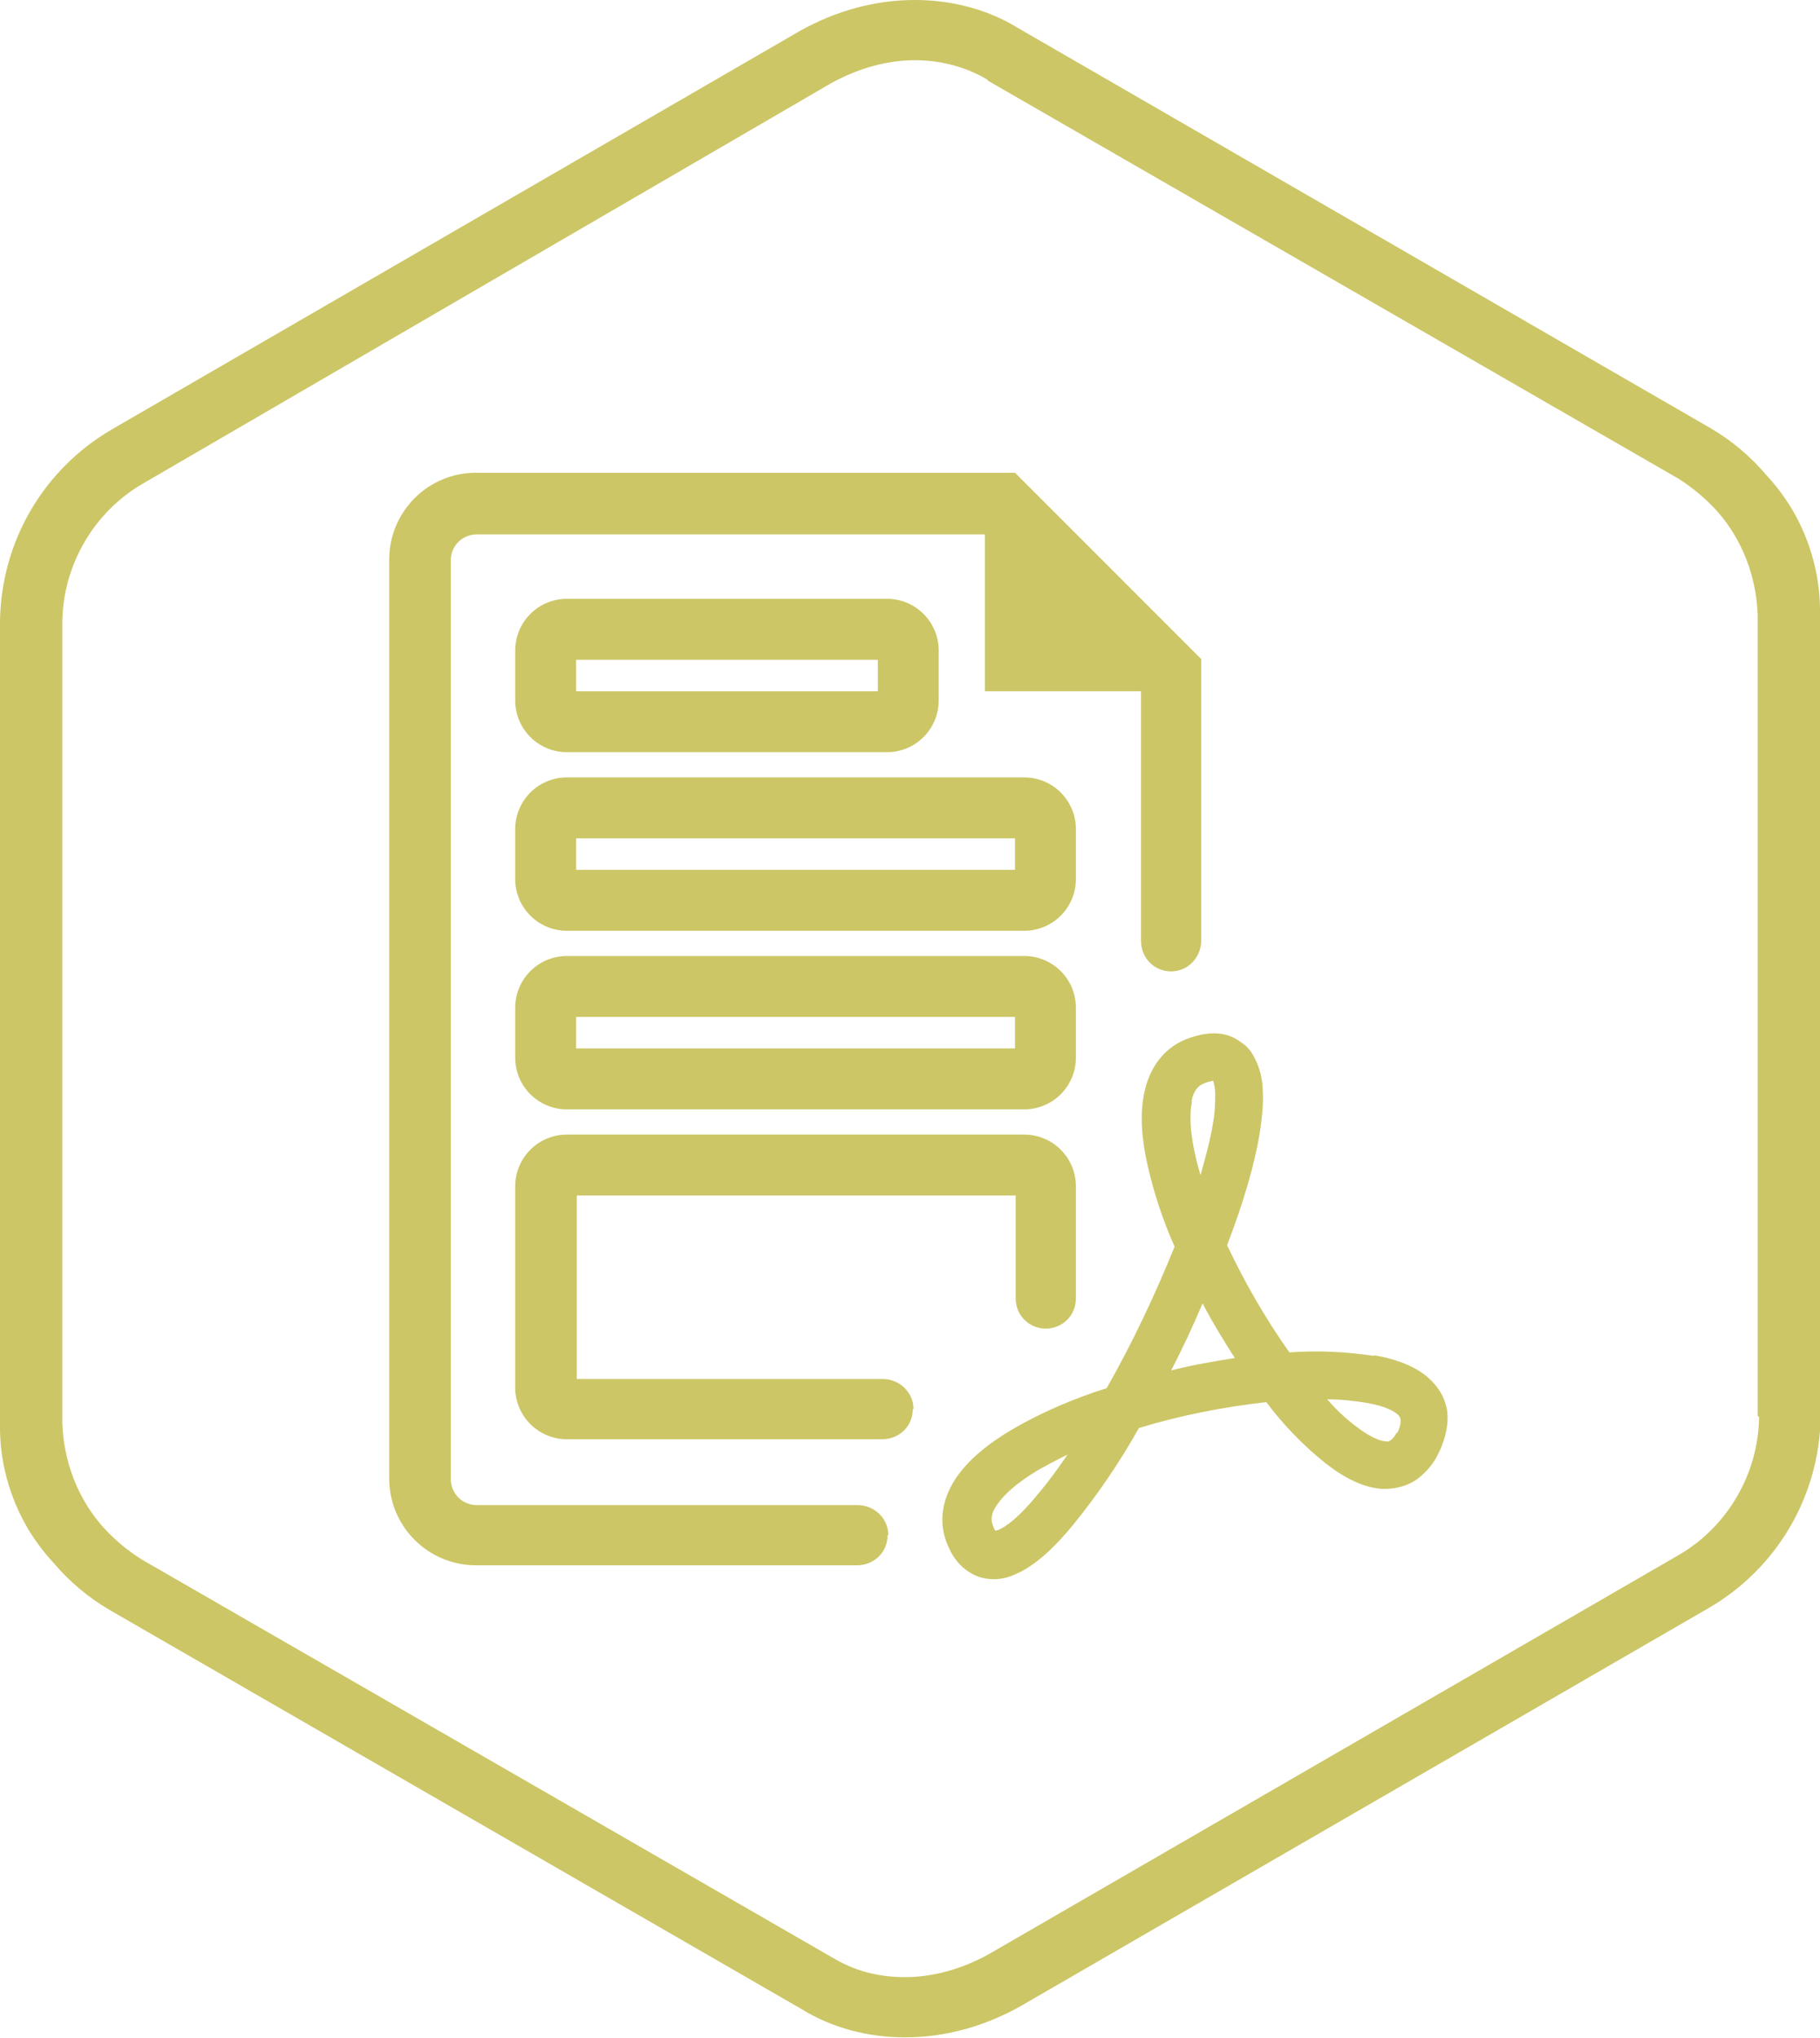 <svg xmlns="http://www.w3.org/2000/svg" id="a" viewBox="0 0 260 291"><defs><style> .st0 { fill: #ccc666; } </style></defs><path class="st0" d="M260,88.3h0c0-.2,0-.4,0-.5.1-5.3-1.3-10.5-4-15.1-1.1-1.8-2.3-3.4-3.7-4.9-2.2-2.6-4.9-4.9-8-6.7L145.6,4.1c-4.5-2.8-9.7-4.1-14.9-4.1h0c-5.6,0-11.2,1.5-16.4,4.4L16,61.3C6.2,67,.2,77.3,0,88.6v114.1c0,.2,0,.4,0,.5-.1,5.3,1.3,10.5,4,15.1,1.1,1.8,2.3,3.4,3.7,4.9,2.2,2.6,4.9,4.9,8,6.7l98.7,56.9c4.5,2.8,9.7,4.1,14.9,4.1h0c5.6,0,11.2-1.5,16.4-4.4l98.4-56.9c9.8-5.7,15.8-16,16-27.3v-114.1h0ZM251.3,202.3h0c-.1,8.2-4.6,15.8-11.6,19.8l-98.4,56.9c-3.8,2.1-7.9,3.3-12,3.3s-7.4-1-10.4-2.8h0s0,0,0,0l-98.6-56.8c-2.1-1.3-4.1-3-5.7-4.8-3.5-4-5.5-9.2-5.7-14.7v-114.4c.1-8.2,4.6-15.8,11.6-19.8L118.7,11.9c3.8-2.1,7.9-3.3,12-3.3,3.8,0,7.4,1,10.4,2.8h0c0,0,0,.1,0,.1l98.6,56.8c2.1,1.3,4.1,3,5.7,4.8,3.5,4,5.5,9.2,5.7,14.7v114.4ZM196.3,193.6c-4-.6-8.1-.8-12.1-.5-3.4-4.8-6.4-10-8.9-15.3,2.3-6,4-11.7,4.7-16.3.3-2,.5-3.9.4-5.6,0-1.7-.4-3.4-1.2-4.9-.4-.8-1-1.6-1.8-2.1-.8-.6-1.6-1-2.5-1.2-1.8-.4-3.7,0-5.5.7-3.4,1.4-5.2,4.3-5.9,7.5-.7,3.1-.4,6.7.4,10.3.9,4,2.2,8,3.9,11.8-2.8,6.9-6,13.7-9.7,20.2-4.7,1.5-9.2,3.4-13.5,5.9-3.4,2-6.4,4.4-8.2,7.2-1.9,3-2.5,6.5-.7,10,.8,1.7,2.2,3.1,4,3.8,1.7.6,3.6.5,5.3-.3,2.9-1.2,5.8-4,8.4-7.2,3.5-4.3,6.6-8.9,9.3-13.7,5.9-1.8,12-3,18.2-3.7,2.4,3.2,5.2,6.1,8.3,8.6,2.5,2,5.5,3.7,8.5,3.8,1.6,0,3.3-.4,4.6-1.3,1.4-1,2.5-2.3,3.2-3.8.8-1.6,1.3-3.4,1.3-5.1,0-1.8-.7-3.4-1.8-4.7-2.1-2.5-5.4-3.6-8.7-4.2ZM148.3,213.3c-2.5,3.1-4.5,4.7-5.8,5.2-.1,0-.2,0-.3.1,0,0-.1-.2-.2-.4-.5-1-.5-2,.4-3.3,1-1.5,2.9-3.2,5.9-5,1.3-.7,2.7-1.5,4.2-2.2-1.3,1.9-2.6,3.7-4.1,5.5ZM170.2,157.3c.3-1.6,1-2.3,1.8-2.6.4-.2.9-.3,1.3-.4.2.6.3,1.2.3,1.8,0,1.1,0,2.5-.3,4.2-.4,2.5-1.1,5-1.8,7.5-.3-1.1-.6-2.1-.8-3.1-.7-3.2-.8-5.7-.4-7.5ZM167.3,195.7h0c1.6-3.1,3.1-6.3,4.5-9.6,1.4,2.7,3,5.3,4.6,7.8-3.1.5-6.1,1-9.2,1.8ZM199.5,204.6c-.2.4-.5.8-.9,1.1-.2.1-.4.2-.6.1-.8,0-2.3-.6-4.5-2.3-1.3-1-2.6-2.2-3.9-3.7,1.9,0,3.7.2,5.6.5,2.9.5,4.2,1.3,4.7,1.9.1.2.2.4.2.6,0,.6-.2,1.3-.5,1.8ZM126.8,219.2c0,2.4-1.9,4.3-4.4,4.3h-54.4c-6.8,0-12.4-5.5-12.4-12.4V79.9c0-6.8,5.5-12.4,12.4-12.4h77l26.6,26.6v40.2c0,2.4-1.9,4.4-4.3,4.4s-4.3-1.9-4.3-4.4v-35.6h-22.3v-22.4h-72.6c-2,0-3.7,1.6-3.7,3.7v131.2c0,2,1.6,3.7,3.7,3.7h54.4c2.4,0,4.4,1.9,4.4,4.3ZM153.7,118.4c0-4.1-3.3-7.4-7.4-7.4h-65.3c-4.1,0-7.4,3.3-7.4,7.4v7.1c0,4.1,3.3,7.4,7.4,7.4h65.3c4.1,0,7.4-3.3,7.4-7.4v-7.1ZM145,124.2h-62.7v-4.5h62.7v4.5ZM146.3,136.5h-65.3c-4.1,0-7.4,3.3-7.4,7.4v7.1c0,4.1,3.3,7.4,7.4,7.4h65.3c4.1,0,7.4-3.3,7.4-7.4v-7.1c0-4.1-3.3-7.4-7.4-7.4ZM145,149.7h-62.7v-4.5h62.7v4.5ZM130.4,201.2c0,2.4-1.9,4.3-4.4,4.3h-45c-4.1,0-7.4-3.3-7.4-7.4v-28.7c0-4.1,3.3-7.4,7.4-7.4h65.3c4.1,0,7.4,3.3,7.4,7.4v16c0,2.4-1.9,4.3-4.3,4.3s-4.3-1.9-4.3-4.3v-14.7h-62.7v26.2h43.7c2.4,0,4.4,1.9,4.4,4.3ZM81,107.4h45.7c4.1,0,7.4-3.3,7.4-7.4v-7.1c0-4.1-3.3-7.4-7.4-7.4h-45.7c-4.1,0-7.4,3.3-7.4,7.4v7.1c0,4.1,3.3,7.4,7.4,7.4ZM82.3,94.2h43.1v4.5h-43.1v-4.5Z"></path></svg>